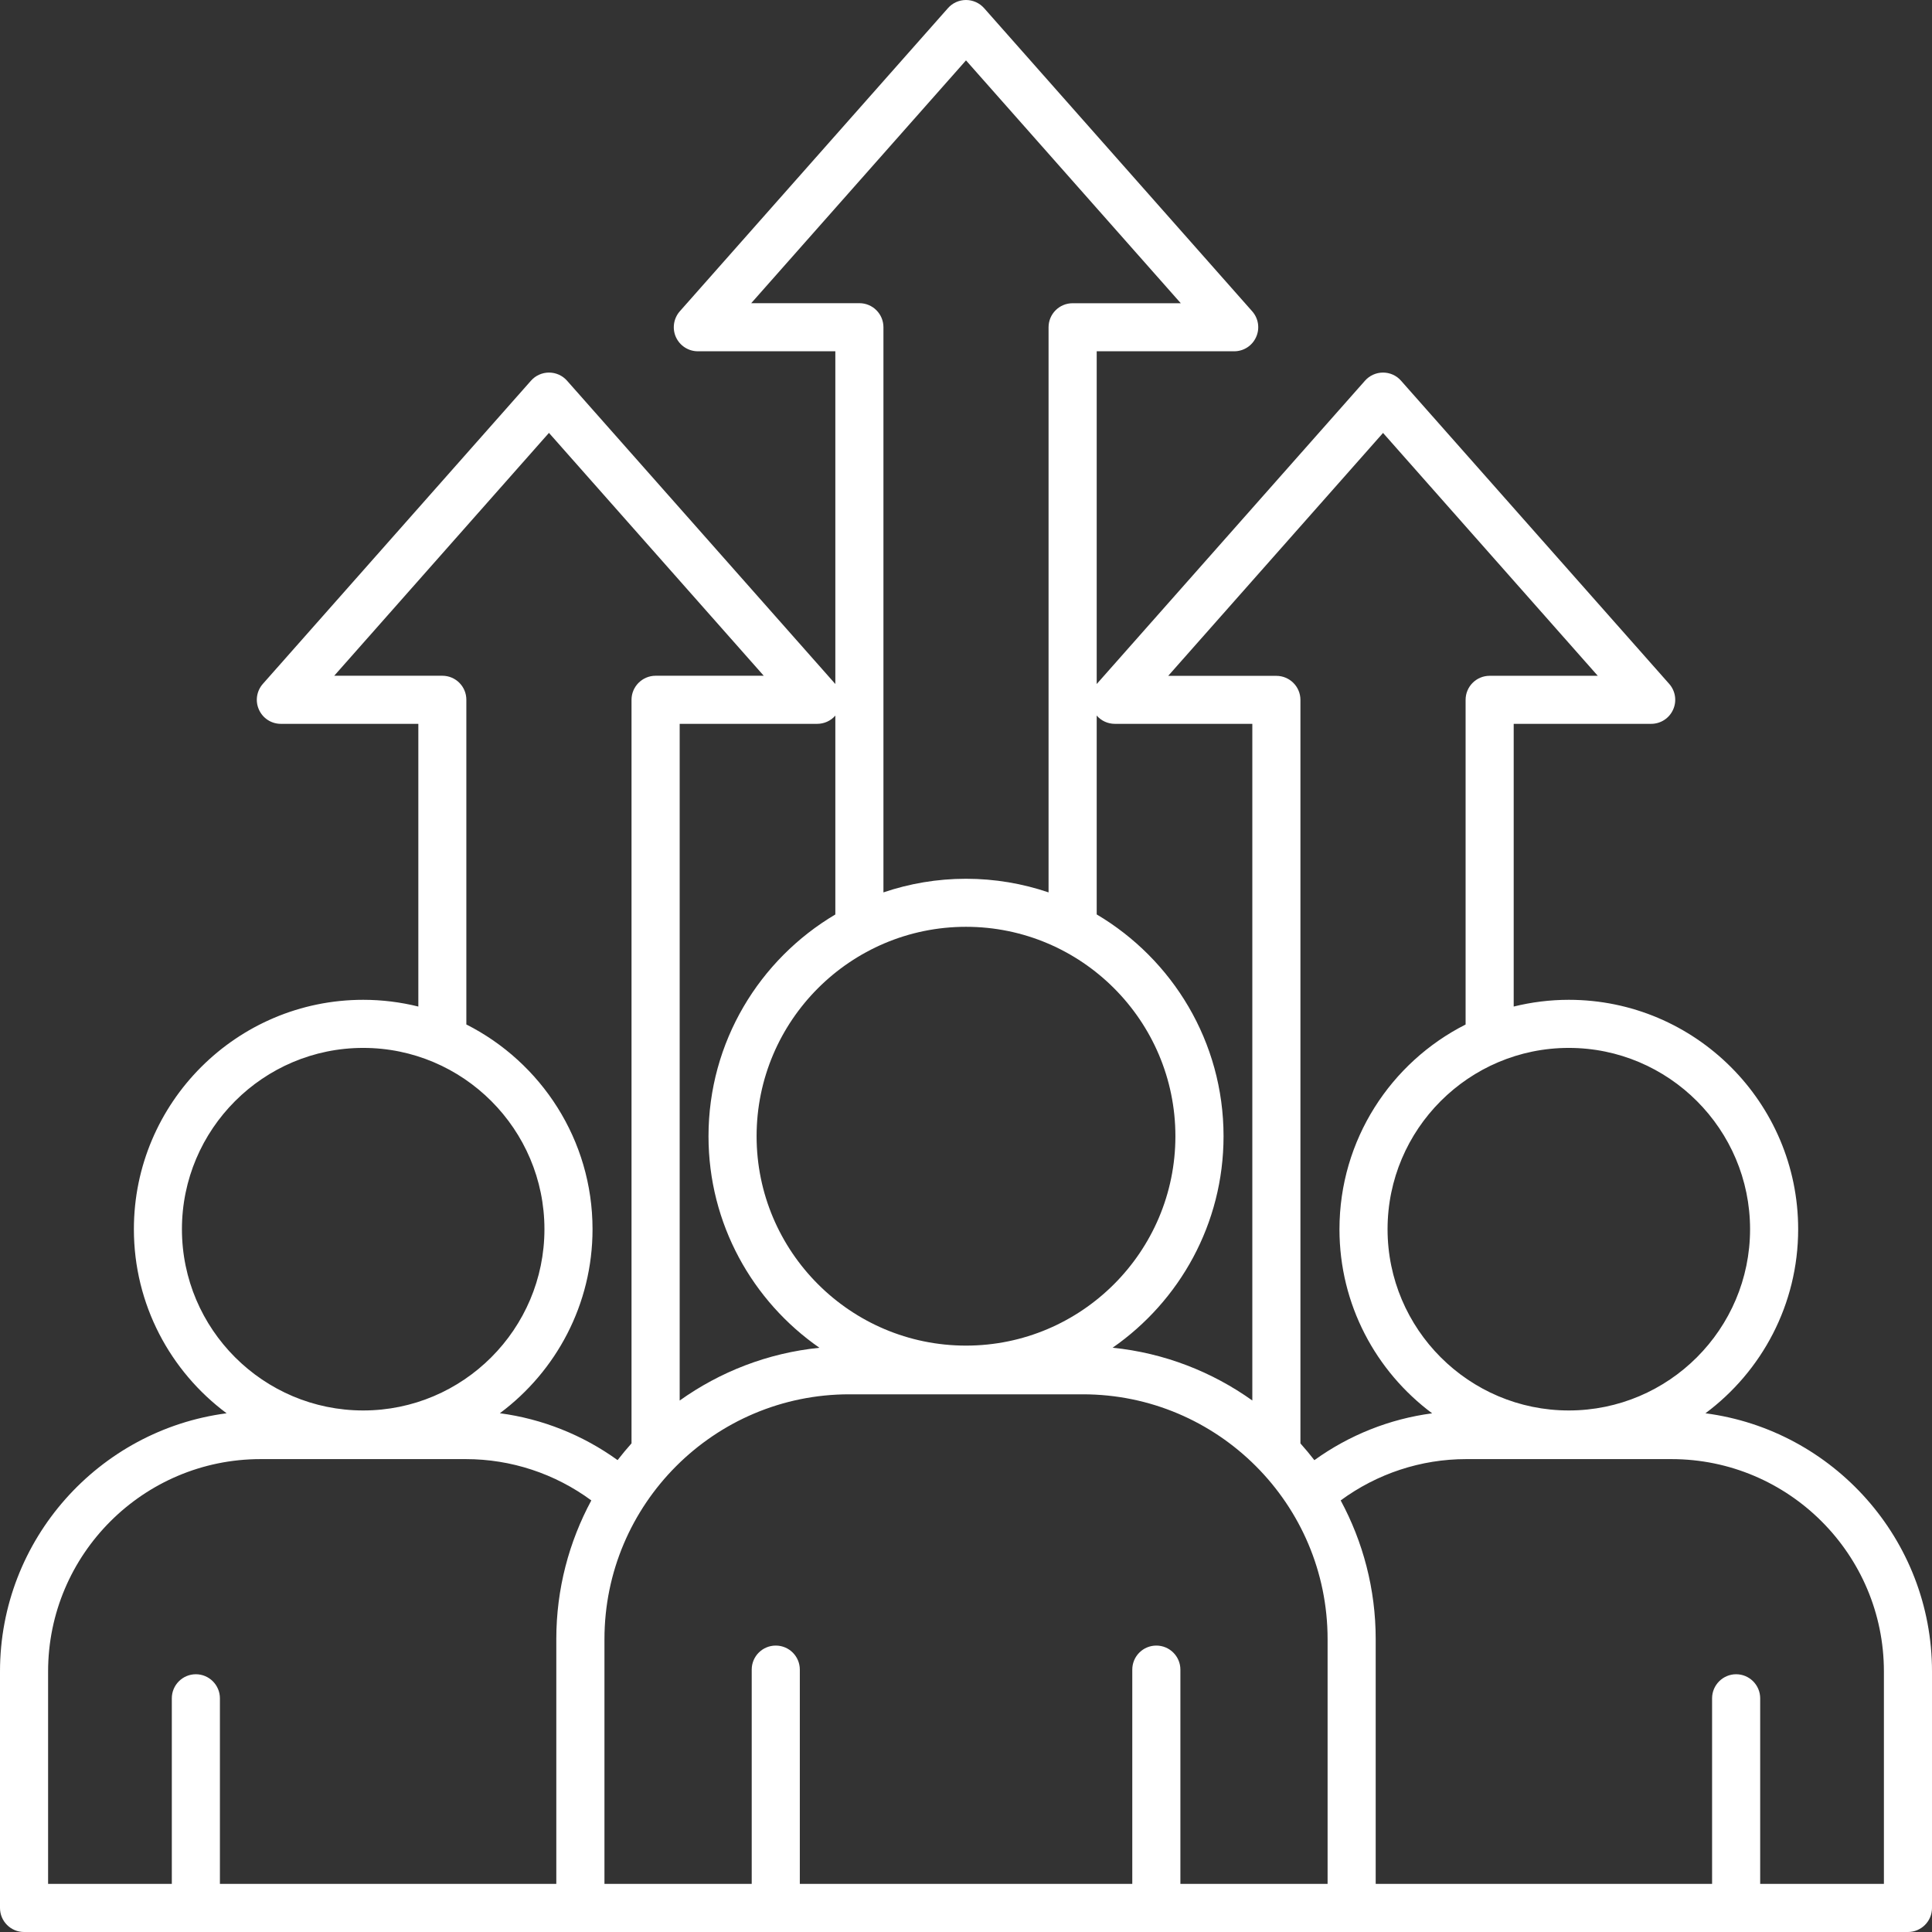 <svg xmlns="http://www.w3.org/2000/svg" xmlns:xlink="http://www.w3.org/1999/xlink" width="200" viewBox="0 0 150 150" height="200" preserveAspectRatio="xMidYMid meet"><rect x="0" y="0" width="150" height="150" fill="#333333" stroke="none"/><path fill="#ffffff" d="M 132.41 109.727 C 136.777 106.477 139.609 101.281 139.609 95.434 C 139.609 85.613 131.621 77.625 121.801 77.625 C 120.328 77.625 118.895 77.809 117.523 78.148 L 117.523 56.199 L 128.195 56.199 C 128.93 56.199 129.598 55.77 129.898 55.098 C 130.203 54.43 130.082 53.645 129.594 53.094 L 108.773 29.555 C 108.422 29.152 107.91 28.926 107.379 28.926 C 106.844 28.926 106.332 29.156 105.98 29.555 L 85.16 53.094 C 85.156 53.102 85.156 53.105 85.148 53.109 L 85.148 27.273 L 95.824 27.273 C 96.559 27.273 97.223 26.844 97.523 26.172 C 97.828 25.504 97.707 24.719 97.219 24.168 L 76.402 0.629 C 76.047 0.23 75.535 0 75 0 C 74.465 0 73.953 0.23 73.602 0.629 L 52.781 24.168 C 52.297 24.719 52.176 25.504 52.477 26.172 C 52.781 26.84 53.445 27.273 54.18 27.273 L 64.855 27.273 L 64.855 53.109 C 64.852 53.105 64.848 53.102 64.844 53.094 L 44.023 29.555 C 43.668 29.152 43.156 28.926 42.625 28.926 C 42.094 28.926 41.578 29.156 41.227 29.555 L 20.41 53.094 C 19.922 53.645 19.801 54.43 20.105 55.098 C 20.406 55.77 21.07 56.199 21.805 56.199 L 32.48 56.199 L 32.48 78.148 C 31.109 77.809 29.676 77.625 28.203 77.625 C 18.383 77.625 10.395 85.613 10.395 95.434 C 10.395 101.281 13.227 106.477 17.594 109.727 C 7.676 111.023 0 119.52 0 129.773 L 0 148.133 C 0 149.164 0.836 150 1.867 150 L 148.133 150 C 149.164 150 150 149.164 150 148.133 L 150 129.773 C 150 119.52 142.324 111.023 132.41 109.727 Z M 135.875 95.434 C 135.875 103.191 129.559 109.508 121.801 109.508 C 114.043 109.508 107.73 103.191 107.73 95.434 C 107.73 87.676 114.043 81.359 121.801 81.359 C 129.559 81.359 135.875 87.676 135.875 95.434 Z M 107.379 33.613 L 124.051 52.469 L 115.656 52.469 C 114.625 52.469 113.789 53.305 113.789 54.336 L 113.789 79.543 C 107.984 82.48 103.996 88.5 103.996 95.441 C 103.996 101.289 106.828 106.48 111.191 109.73 C 107.898 110.164 104.758 111.414 102.047 113.367 C 101.703 112.922 101.34 112.484 100.965 112.066 L 100.965 54.34 C 100.965 53.309 100.125 52.473 99.098 52.473 L 90.699 52.473 Z M 86.559 56.199 L 97.23 56.199 L 97.23 108.734 C 94.109 106.508 90.398 105.043 86.383 104.637 C 91.582 101.023 94.996 95.012 94.996 88.215 C 94.996 80.891 91.035 74.48 85.148 70.996 L 85.148 55.555 C 85.496 55.961 86.008 56.199 86.559 56.199 Z M 75 71.957 C 83.961 71.957 91.258 79.246 91.258 88.215 C 91.258 97.18 83.965 104.473 75 104.473 C 66.035 104.473 58.742 97.18 58.742 88.215 C 58.742 79.246 66.039 71.957 75 71.957 Z M 58.324 23.539 L 75 4.688 L 91.676 23.543 L 83.277 23.543 C 82.246 23.543 81.41 24.379 81.41 25.41 L 81.41 69.285 C 79.398 68.602 77.242 68.227 75 68.227 C 72.758 68.227 70.602 68.602 68.59 69.285 L 68.59 25.406 C 68.59 24.375 67.754 23.539 66.723 23.539 Z M 64.855 55.559 L 64.855 71 C 58.969 74.484 55.008 80.895 55.008 88.219 C 55.008 95.012 58.418 101.027 63.621 104.641 C 59.602 105.047 55.895 106.508 52.77 108.738 L 52.77 56.199 L 63.445 56.199 C 63.992 56.199 64.508 55.961 64.855 55.559 Z M 34.344 52.465 L 25.949 52.465 L 42.621 33.609 L 59.297 52.465 L 50.902 52.465 C 49.871 52.465 49.031 53.305 49.031 54.332 L 49.031 112.062 C 48.656 112.48 48.297 112.918 47.949 113.363 C 45.238 111.406 42.098 110.16 38.809 109.723 C 43.172 106.477 46.004 101.277 46.004 95.434 C 46.004 88.496 42.012 82.477 36.207 79.539 L 36.207 54.332 C 36.211 53.305 35.379 52.465 34.344 52.465 Z M 14.125 95.434 C 14.125 87.676 20.441 81.359 28.199 81.359 C 35.961 81.359 42.27 87.676 42.27 95.434 C 42.27 103.191 35.957 109.508 28.199 109.508 C 20.441 109.508 14.125 103.195 14.125 95.434 Z M 3.734 129.773 C 3.734 120.68 11.133 113.285 20.227 113.285 L 36.172 113.285 C 39.684 113.285 43.09 114.414 45.91 116.492 C 44.18 119.703 43.191 123.367 43.191 127.262 L 43.191 146.266 L 17.074 146.266 L 17.074 131.855 C 17.074 130.828 16.234 129.988 15.207 129.988 C 14.176 129.988 13.34 130.828 13.34 131.855 L 13.34 146.266 L 3.734 146.266 Z M 103.074 146.266 L 91.645 146.266 L 91.645 129.629 C 91.645 128.598 90.805 127.762 89.777 127.762 C 88.746 127.762 87.91 128.598 87.91 129.629 L 87.91 146.266 L 62.098 146.266 L 62.098 129.629 C 62.098 128.598 61.262 127.762 60.23 127.762 C 59.199 127.762 58.363 128.598 58.363 129.629 L 58.363 146.266 L 46.93 146.266 L 46.93 127.262 C 46.93 116.777 55.457 108.254 65.934 108.254 L 84.07 108.254 C 94.551 108.254 103.074 116.781 103.074 127.262 Z M 146.266 146.266 L 136.66 146.266 L 136.66 131.855 C 136.66 130.828 135.824 129.988 134.793 129.988 C 133.766 129.988 132.926 130.828 132.926 131.855 L 132.926 146.266 L 106.809 146.266 L 106.809 127.262 C 106.809 123.367 105.82 119.699 104.09 116.492 C 106.914 114.414 110.32 113.285 113.828 113.285 L 129.773 113.285 C 138.867 113.285 146.266 120.68 146.266 129.773 Z M 146.266 146.266 " fill-opacity="1" fill-rule="nonzero"></path></svg>